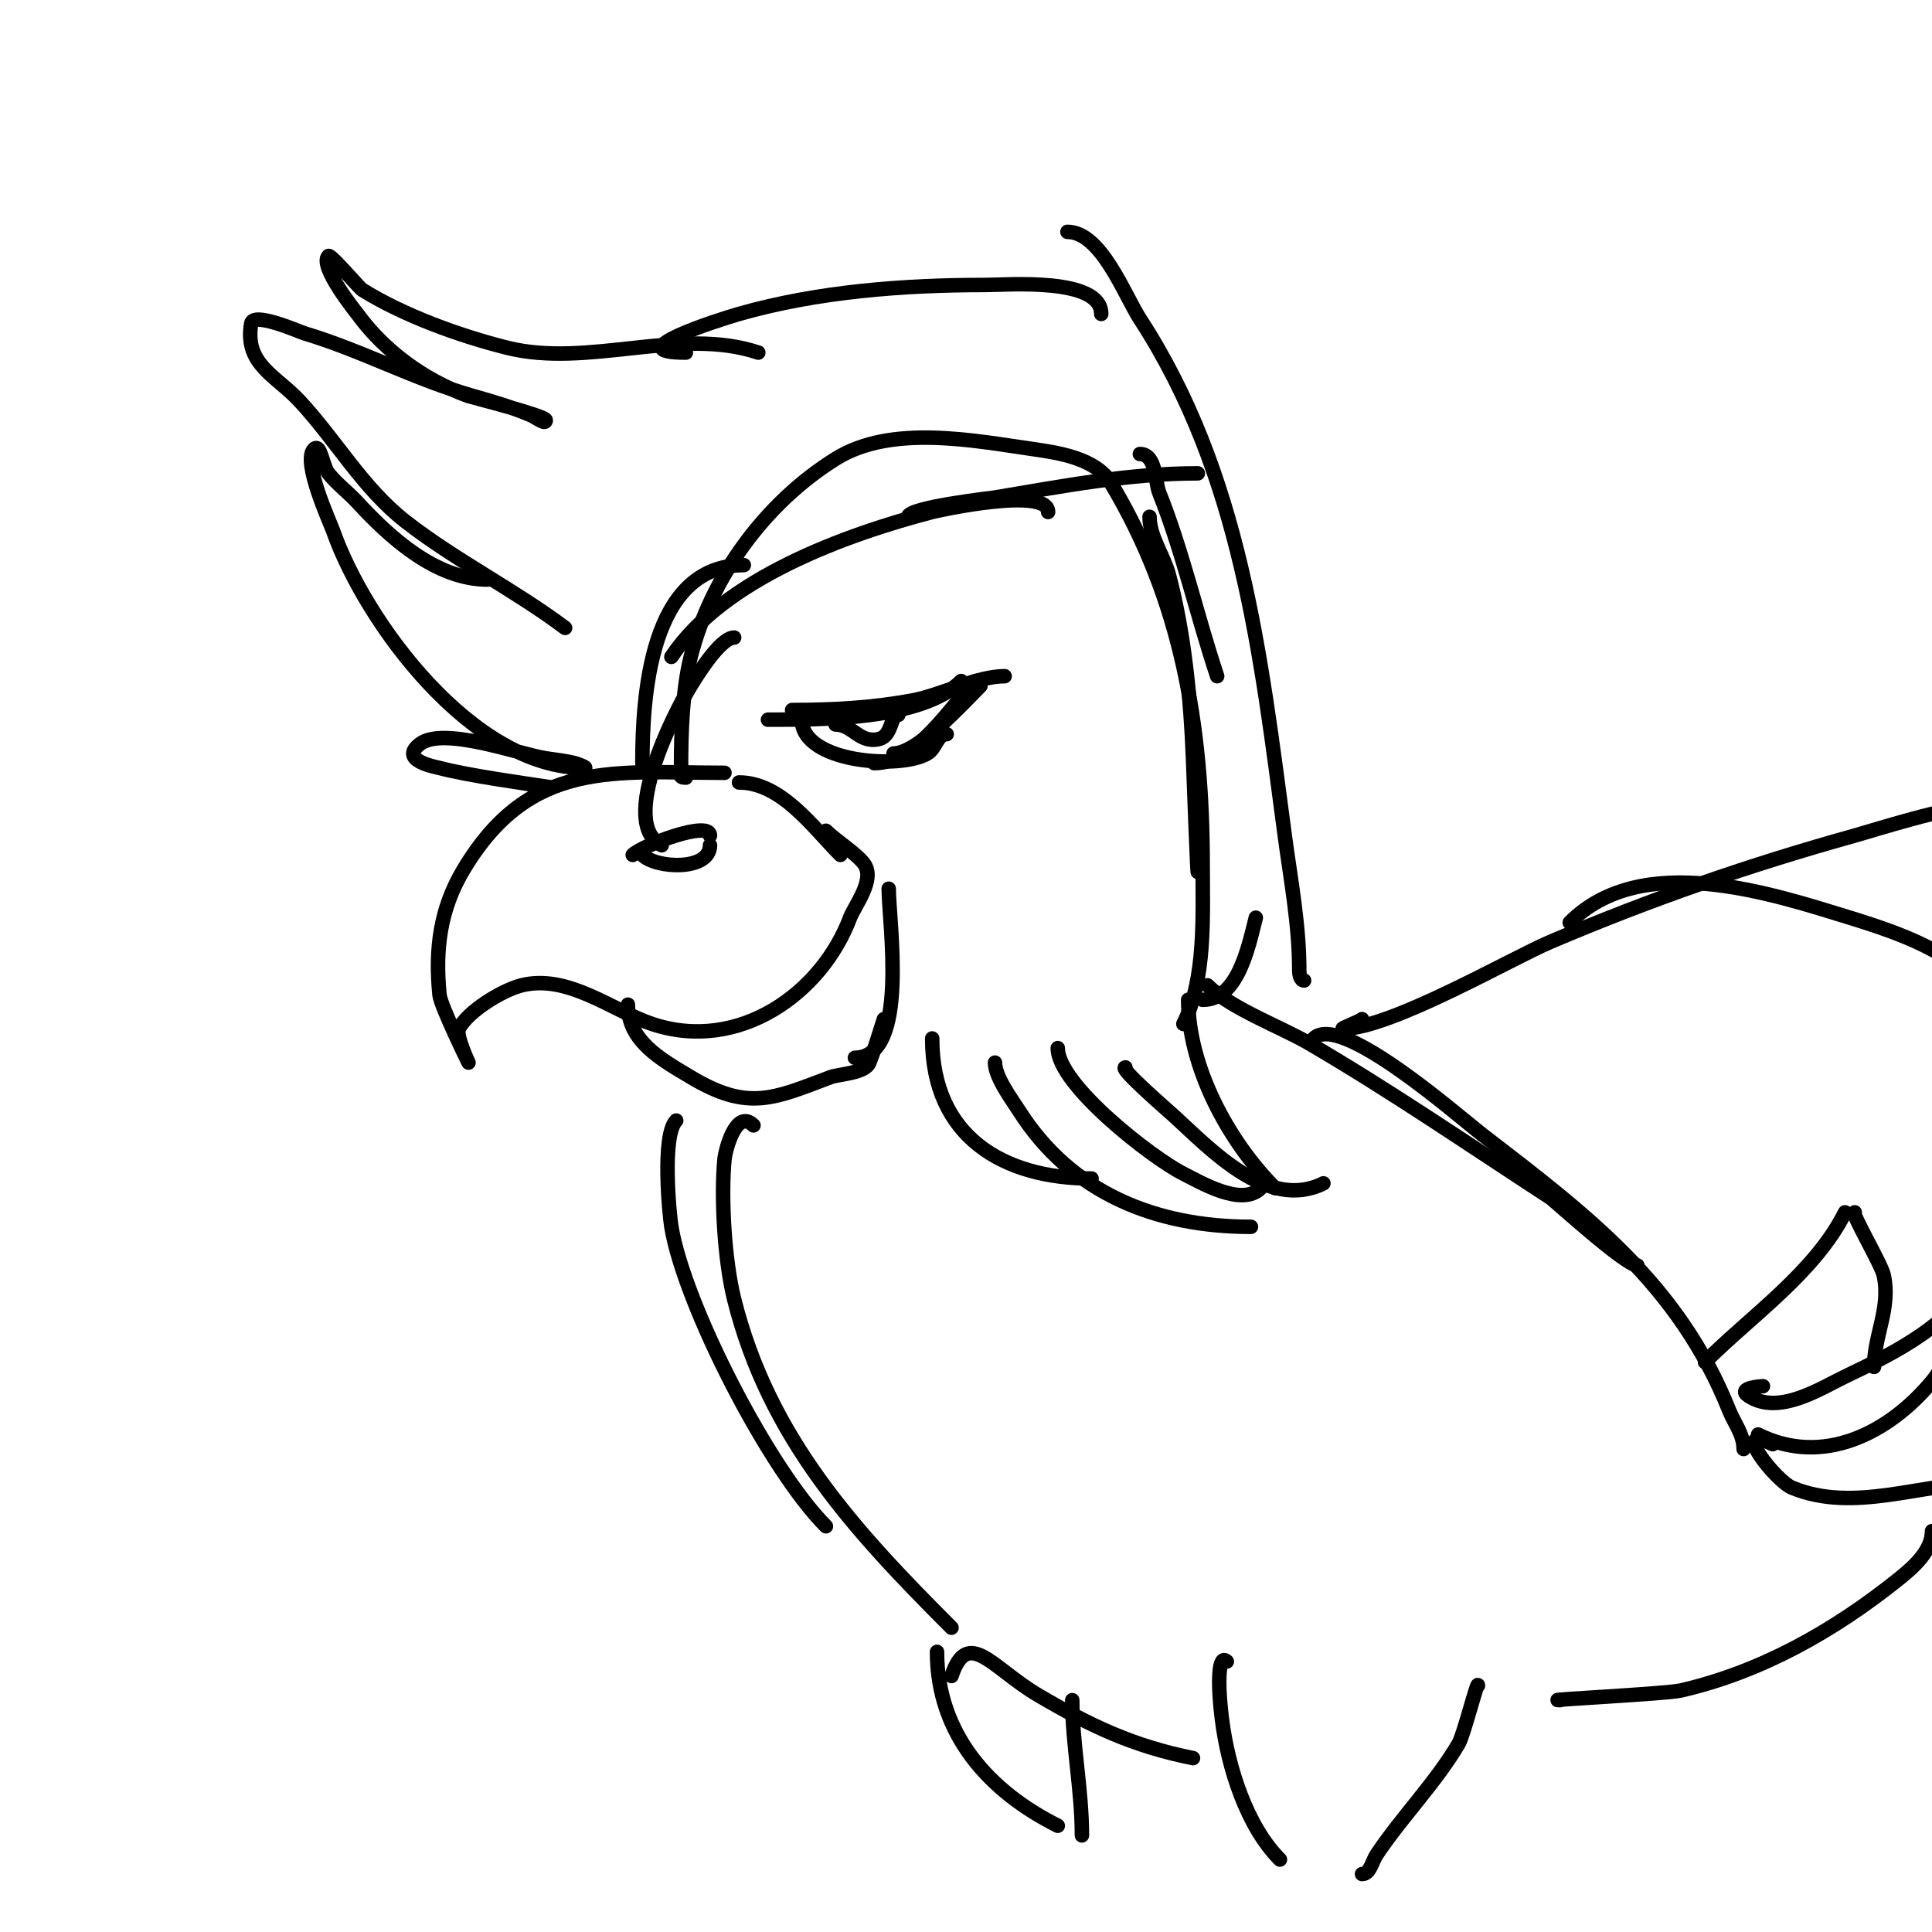 <svg viewBox='0 0 400 400' version='1.1' xmlns='http://www.w3.org/2000/svg' xmlns:xlink='http://www.w3.org/1999/xlink'><g fill='none' stroke='#000000' stroke-width='3' stroke-linecap='round' stroke-linejoin='round'><path d='M142,161c-1.567,0 -1,-0.667 -1,-2c0,-7.116 0.277,-16.106 2,-23c4.106,-16.425 15.387,-31.867 30,-41c11.581,-7.238 28.751,-3.75 41,-2c5.057,0.723 12.937,1.895 16,7c14.537,24.229 19,50.201 19,79c0,10.543 0.697,23.605 -4,33'/><path d='M246,207c0,13.867 8.313,29.313 18,39'/><path d='M233,221c-1.503,0 9.012,9.102 10,10c7.504,6.822 19.454,19.773 31,14'/><path d='M219,217c0,7.643 19.719,22.86 26,26c3.565,1.783 12.086,6.913 16,3'/><path d='M206,220c0,2.986 3.562,7.741 5,10c10.834,17.024 28.26,24 48,24'/><path d='M193,215c0,20.4 14.809,29 33,29'/><path d='M150,160c-22.78,0 -40.2,-3 -54,20c-4.878,8.129 -5.951,16.489 -5,26c0.223,2.23 6,14 6,14c0,0 -2.678,-5.645 -2,-7c1.787,-3.574 8.936,-7.984 13,-9c9.594,-2.399 18.852,5.284 27,8c18.025,6.008 35.154,-6.412 41,-22c0.898,-2.396 5.168,-7.748 3,-11c-1.421,-2.132 -5.96,-4.96 -8,-7'/><path d='M153,162c8.791,0 15.306,9.306 21,15'/><path d='M130,208c0,7.648 7.008,11.405 13,15c11.991,7.195 17.299,4.388 29,0c1.639,-0.615 7.11,-0.775 8,-3c1.108,-2.77 2.041,-6.122 3,-9'/><path d='M184,184c0,6.951 4.303,35 -7,35'/><path d='M159,149c11.098,0 31.921,0.079 40,-8'/><path d='M164,147c8.449,0 16.65,-0.434 25,-2c5.795,-1.087 13.262,-5 19,-5'/><path d='M166,149c0,8.893 20.389,10.367 26,7c1.863,-1.118 2.015,-4 4,-4'/><path d='M202,141c-5.325,5.325 -12.239,17 -21,17'/><path d='M203,142c-3.45,3.45 -12.985,14 -18,14'/><path d='M173,150c3.543,0 4.957,4.011 9,3c2.806,-0.702 2.271,-5 4,-5'/><path d='M250,204c4.781,4.781 15.233,8.636 21,12c16.95,9.887 33.533,21.296 50,32c0.764,0.497 15.548,14 18,14'/><path d='M272,215c5.484,-5.484 29.774,15.98 35,20c21.779,16.753 40.59,30.974 51,57c1.082,2.705 3,4.97 3,8'/><path d='M140,232c-3.033,3.033 -1.404,19.577 -1,22c2.694,16.163 20.206,50.206 32,62'/><path d='M156,233c-3.602,-3.602 -5.822,5.135 -6,7c-0.766,8.038 0.015,21.059 2,29c7.191,28.763 24.9,47.9 45,68'/><path d='M282,211c-0.453,0.453 -4.538,2 -4,2c9.787,0 34.887,-14.552 43,-18c20.808,-8.843 41.206,-15.946 63,-22c4.041,-1.123 19.158,-6 25,-6'/><path d='M325,191c14.93,-14.93 41.545,-6.063 58,-1c15.017,4.621 32,10.915 32,29'/><path d='M249,207c7.213,0 9.411,-10.644 11,-17'/><path d='M270,203c-0.745,0 -1,-1.255 -1,-2c0,-9.566 -1.735,-18.513 -3,-28c-4.996,-37.472 -9.071,-74.802 -30,-107c-3.137,-4.826 -8.026,-18 -15,-18'/><path d='M228,65c0,-7.659 -19.5,-6 -24,-6c-16.869,0 -34.722,1.349 -51,6c-4.172,1.192 -25.502,8 -11,8'/><path d='M157,73c-16.309,-5.436 -35.137,3.216 -52,-1c-9.81,-2.452 -21.499,-6.687 -30,-12c-0.603,-0.377 -6.579,-7.421 -7,-7c-2.046,2.046 5.839,11.779 6,12c5.643,7.759 13.974,13.776 23,17c0.726,0.259 16,4.079 16,5c0,1.054 -2.031,-0.585 -3,-1c-3.875,-1.661 -7.946,-2.842 -12,-4c-12.209,-3.488 -22.915,-9.375 -35,-13c-1.046,-0.314 -10.571,-4.572 -11,-2c-1.407,8.442 5.015,10.659 10,16c7.549,8.088 13.104,18.081 22,25c10.371,8.067 22.472,14.104 33,22'/><path d='M101,120c-10.78,0 -20.28,-8.72 -27,-16c-1.918,-2.078 -4.233,-3.791 -6,-6c-1.214,-1.518 -1.626,-6.374 -3,-5c-2.507,2.507 3.375,15.228 4,17c6.63,18.786 28.801,49 52,49c0.745,0 -1.277,-0.819 -2,-1c-1.967,-0.492 -3.996,-0.692 -6,-1c-5.427,-0.835 -21.124,-6.657 -26,-3c-4.577,3.432 3.145,4.772 4,5c5.85,1.56 17.538,3.16 23,4'/><path d='M197,347c3.386,-10.159 8.429,-1.63 18,4c10.791,6.347 19.655,10.531 32,13'/><path d='M254,344c-1.627,-1.627 -2.04,3.682 -1,12c1.22,9.757 5.049,22.049 12,29'/><path d='M306,349c0,-1.514 -2.959,10.23 -4,12c-4.797,8.155 -11.756,15.134 -17,23c-0.924,1.387 -1.333,4 -3,4'/><path d='M194,342c0,17.116 10.915,28.957 25,36'/><path d='M222,352c0,9.042 2,18.579 2,28'/><path d='M367,299c-9.069,-4.534 0.693,7.622 4,9c12.832,5.347 26.992,-1 40,-1'/><path d='M323,352c-4.534,0 21.947,-1.295 25,-2c16.705,-3.855 31.648,-12.318 45,-23c3.026,-2.421 7,-5.826 7,-10'/><path d='M364,297c13.384,6.692 27.019,-0.223 36,-11c3.475,-4.17 3.514,-8.514 7,-12'/><path d='M365,287c-0.017,0 -5.58,0.28 -3,2c6.245,4.163 15.03,-1.623 20,-4c10.736,-5.135 22.45,-10.901 28,-22'/><path d='M353,282c9.63,-9.63 22.791,-18.583 29,-31'/><path d='M384,251c-0.854,0 5.476,10.644 6,13c1.512,6.804 -2,12.473 -2,19'/><path d='M139,136c10.813,-16.219 36.207,-25.358 54,-30c1.388,-0.362 24,-5.291 24,0'/><path d='M188,107c0,-1.938 17.124,-3.854 18,-4c14.057,-2.343 27.701,-5 42,-5'/><path d='M236,94c3.408,0 3.121,5.802 4,8c4.833,12.082 7.826,25.478 12,38'/><path d='M238,107c0,4.103 2.99,8.161 4,12c3.226,12.259 4.496,25.41 5,38c0.103,2.563 1,27.416 1,23'/><path d='M154,117c-19.604,0 -21,27.524 -21,41'/><path d='M152,132c-2.894,0 -7.824,8.089 -9,10c-3.327,5.406 -15.103,28.448 -6,33'/><path d='M131,177c1.922,-1.922 16,-7.297 16,-4'/><path d='M147,175c0,5.36 -11.155,4.845 -14,2'/></g>
</svg>